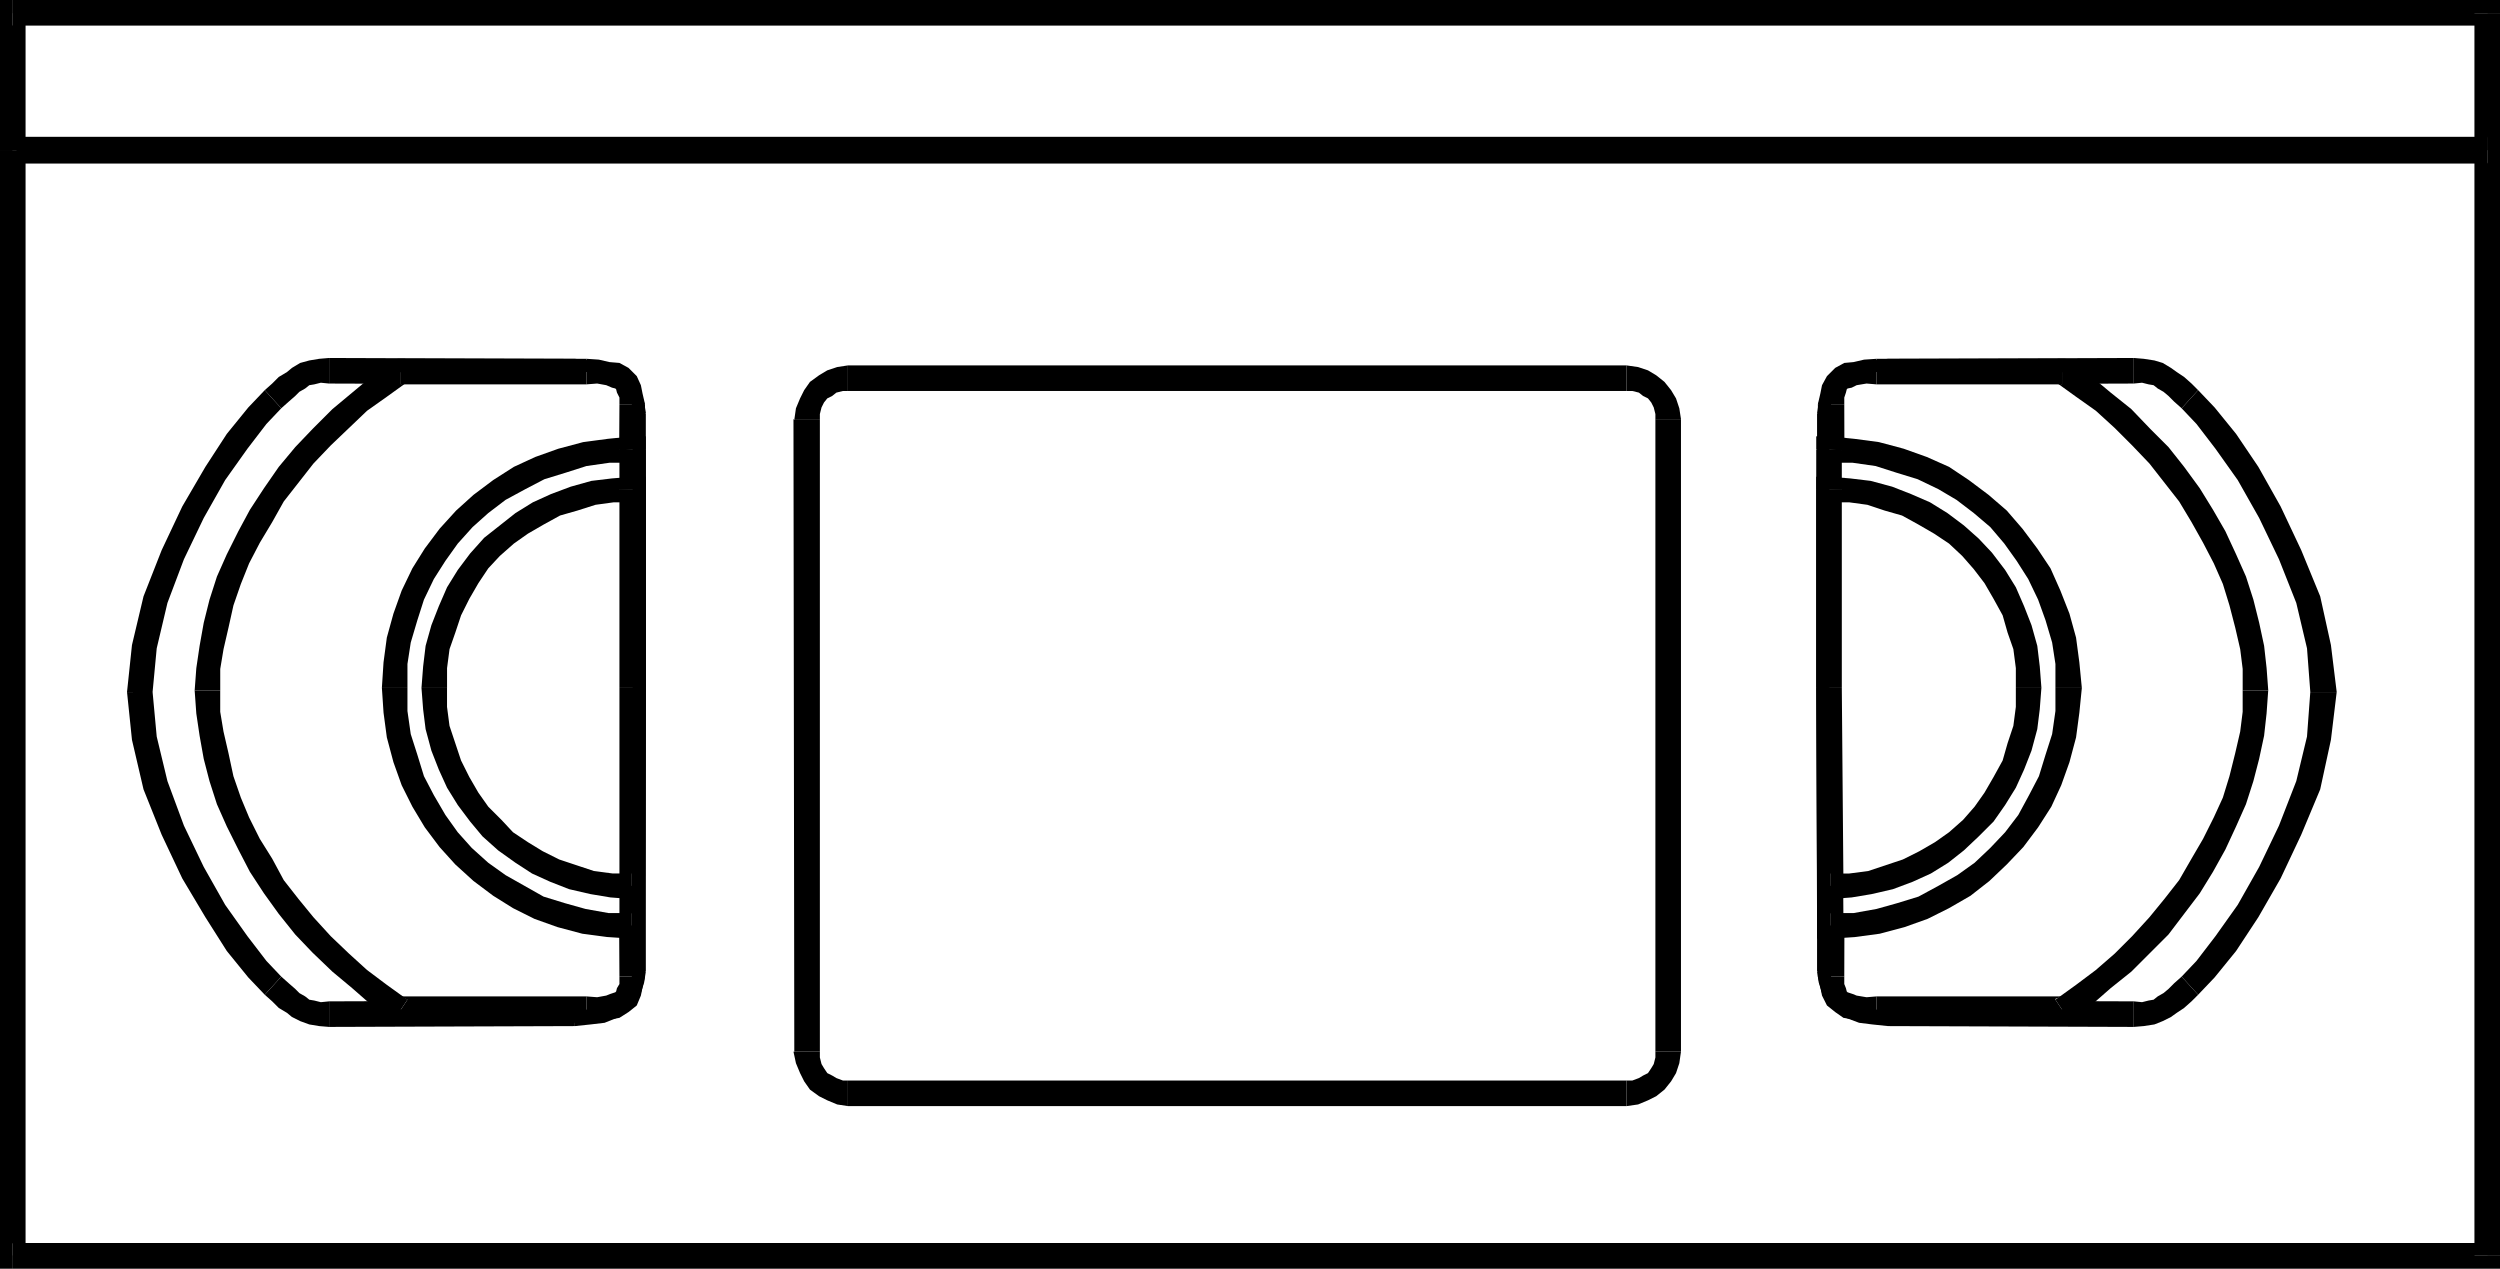 <?xml version="1.0" encoding="UTF-8" standalone="no"?>
<svg
   version="1.0"
   width="129.595mm"
   height="65.762mm"
   id="svg80"
   sodipodi:docname="Video Cassette 1.wmf"
   xmlns:inkscape="http://www.inkscape.org/namespaces/inkscape"
   xmlns:sodipodi="http://sodipodi.sourceforge.net/DTD/sodipodi-0.dtd"
   xmlns="http://www.w3.org/2000/svg"
   xmlns:svg="http://www.w3.org/2000/svg">
  <rect width="100%" height="100%" fill="#808080" stroke="none"/>
  <sodipodi:namedview
     id="namedview80"
     pagecolor="#ffffff"
     bordercolor="#000000"
     borderopacity="0.25"
     inkscape:showpageshadow="2"
     inkscape:pageopacity="0.0"
     inkscape:pagecheckerboard="0"
     inkscape:deskcolor="#d1d1d1"
     inkscape:document-units="mm" />
  <defs
     id="defs1">
    <pattern
       id="WMFhbasepattern"
       patternUnits="userSpaceOnUse"
       width="6"
       height="6"
       x="0"
       y="0" />
  </defs>
  <path
     style="fill:#ffffff;fill-opacity:1;fill-rule:evenodd;stroke:none"
     d="M 2.424,2.586 H 487.385 V 29.412 H 2.424 Z"
     id="path1" />
  <path
     style="fill:#000000;fill-opacity:1;fill-rule:evenodd;stroke:none"
     d="M 489.809,2.586 487.385,0 H 2.424 V 5.01 H 487.385 l -2.586,-2.424 h 5.01 V 0 h -2.424 z"
     id="path2" />
  <path
     style="fill:#000000;fill-opacity:1;fill-rule:evenodd;stroke:none"
     d="m 487.223,31.836 2.586,-2.424 V 2.586 h -5.01 V 29.412 l 2.586,-2.586 v 5.171 h 2.424 v -2.586 l -2.424,2.586 v 0 z"
     id="path3" />
  <path
     style="fill:#000000;fill-opacity:1;fill-rule:evenodd;stroke:none"
     d="m 0,29.412 2.424,2.586 H 487.385 V 26.826 H 2.424 l 2.586,2.586 H 0 v 2.586 H 2.424 L 0,29.412 Z"
     id="path4" />
  <path
     style="fill:#000000;fill-opacity:1;fill-rule:evenodd;stroke:none"
     d="M 2.424,0 0,2.586 V 29.412 H 5.01 V 2.586 l -2.586,2.424 V 0 H 0 v 2.586 z"
     id="path5" />
  <path
     style="fill:#ffffff;fill-opacity:1;fill-rule:evenodd;stroke:none"
     d="M 2.424,245.962 H 487.385 V 29.412 H 2.424 Z"
     id="path6" />
  <path
     style="fill:#000000;fill-opacity:1;fill-rule:evenodd;stroke:none"
     d="m 484.799,245.962 2.586,-2.424 H 2.424 v 5.01 H 487.385 l 2.424,-2.586 -2.424,2.586 h 2.424 v -2.586 h -5.01 z"
     id="path7" />
  <path
     style="fill:#000000;fill-opacity:1;fill-rule:evenodd;stroke:none"
     d="m 487.223,31.836 -2.424,-2.424 V 245.962 h 5.01 V 29.412 l -2.424,-2.586 2.424,2.586 v -2.586 h -2.424 v 5.171 0 z"
     id="path8" />
  <path
     style="fill:#000000;fill-opacity:1;fill-rule:evenodd;stroke:none"
     d="m 5.01,29.412 -2.586,2.586 H 487.385 V 26.826 H 2.424 L 0,29.412 2.424,26.826 H 0 v 2.586 h 5.01 z"
     id="path9" />
  <path
     style="fill:#000000;fill-opacity:1;fill-rule:evenodd;stroke:none"
     d="m 2.424,243.538 2.586,2.424 V 29.412 H 0 V 245.962 L 2.424,248.548 0,245.962 v 2.586 h 2.424 z"
     id="path10" />
  <path
     style="fill:#ffffff;fill-opacity:1;fill-rule:evenodd;stroke:none"
     d="m 123.947,135.586 v 54.784 l -0.162,1.616 -0.323,1.616 -0.97,1.454 -1.131,1.131 -1.454,0.97 -2.101,0.808 -2.262,0.323 -2.909,0.162 -48.157,0.323 h -1.778 l -1.616,-0.485 -1.293,-0.323 -1.293,-0.808 -0.97,-0.646 -1.293,-0.97 -1.293,-1.131 -1.454,-1.293 -3.07,-3.232 -3.878,-5.01 -4.363,-6.303 -4.363,-7.595 -4.04,-8.242 -3.394,-8.888 -2.101,-9.211 -0.97,-9.05 0.97,-8.888 2.101,-9.211 3.394,-8.888 4.04,-8.242 4.363,-7.595 4.363,-6.303 3.878,-5.01 3.07,-3.232 1.454,-1.293 1.293,-1.293 1.293,-0.808 0.97,-0.808 1.293,-0.646 1.293,-0.323 1.616,-0.485 h 1.778 l 48.157,0.323 2.909,0.162 2.262,0.323 2.101,0.646 1.454,1.131 1.131,1.131 0.97,1.454 0.323,1.454 0.162,1.778 v 54.622 z"
     id="path11" />
  <path
     style="fill:#000000;fill-opacity:1;fill-rule:evenodd;stroke:none"
     d="m 126.533,190.37 v -54.784 h -5.171 v 54.784 h 5.171 z"
     id="path12" />
  <path
     style="fill:#000000;fill-opacity:1;fill-rule:evenodd;stroke:none"
     d="m 112.635,201.036 3.07,-0.323 2.747,-0.323 2.424,-0.97 2.101,-1.454 1.454,-1.454 1.131,-1.939 0.646,-2.101 0.323,-2.101 h -5.171 v 1.293 1.131 l -0.646,0.808 -0.646,0.808 -1.293,0.646 -1.454,0.485 -1.939,0.485 h -2.747 v 5.01 z"
     id="path13" />
  <path
     style="fill:#000000;fill-opacity:1;fill-rule:evenodd;stroke:none"
     d="m 64.478,201.198 48.157,-0.162 v -5.01 l -48.157,0.162 z"
     id="path14" />
  <path
     style="fill:#000000;fill-opacity:1;fill-rule:evenodd;stroke:none"
     d="m 51.874,194.895 1.454,1.293 1.293,1.293 1.616,0.97 0.97,0.808 1.616,0.808 1.778,0.646 1.939,0.323 1.939,0.162 v -5.01 l -1.616,0.162 -1.293,-0.323 -0.97,-0.162 -0.808,-0.646 -1.131,-0.646 -0.808,-0.808 -1.293,-1.131 -1.454,-1.293 -3.232,3.555 z"
     id="path15" />
  <path
     style="fill:#000000;fill-opacity:1;fill-rule:evenodd;stroke:none"
     d="m 24.886,135.586 0.97,9.373 2.262,9.696 3.555,8.888 4.04,8.565 4.525,7.595 4.202,6.626 4.202,5.171 3.232,3.394 3.232,-3.555 -2.909,-3.07 -3.717,-4.848 -4.363,-6.141 -4.202,-7.434 -3.878,-8.08 -3.232,-8.727 -2.101,-8.727 -0.808,-8.727 z"
     id="path16" />
  <path
     style="fill:#000000;fill-opacity:1;fill-rule:evenodd;stroke:none"
     d="m 51.874,76.439 -3.232,3.394 -4.202,5.171 -4.202,6.464 -4.525,7.757 -4.04,8.565 -3.555,9.05 -2.262,9.535 -0.97,9.211 h 5.01 l 0.808,-8.565 2.101,-8.888 3.232,-8.565 3.878,-8.08 4.202,-7.434 4.363,-6.141 3.717,-4.848 2.909,-3.07 z"
     id="path17" />
  <path
     style="fill:#000000;fill-opacity:1;fill-rule:evenodd;stroke:none"
     d="m 64.478,70.136 -1.939,0.162 -1.939,0.323 -1.778,0.485 -1.616,0.97 -0.97,0.808 -1.616,0.97 -1.293,1.293 -1.454,1.293 3.232,3.555 1.454,-1.293 1.293,-1.131 0.808,-0.808 1.131,-0.646 0.808,-0.646 0.97,-0.162 1.293,-0.323 1.616,0.162 z"
     id="path18" />
  <path
     style="fill:#000000;fill-opacity:1;fill-rule:evenodd;stroke:none"
     d="M 112.635,70.298 64.478,70.136 V 75.146 l 48.157,0.162 z"
     id="path19" />
  <path
     style="fill:#000000;fill-opacity:1;fill-rule:evenodd;stroke:none"
     d="m 126.533,80.802 -0.323,-1.939 -0.646,-2.101 -1.131,-1.939 -1.454,-1.454 -2.101,-1.454 -2.424,-0.97 -2.747,-0.323 -3.07,-0.323 v 5.01 h 2.747 l 1.939,0.323 1.454,0.646 1.293,0.646 0.646,0.808 0.646,0.808 v 1.131 1.293 h 5.171 v 0 z"
     id="path20" />
  <path
     style="fill:#000000;fill-opacity:1;fill-rule:evenodd;stroke:none"
     d="M 126.533,135.586 V 80.964 h -5.171 v 54.622 h 5.171 z"
     id="path21" />
  <path
     style="fill:#ffffff;fill-opacity:1;fill-rule:evenodd;stroke:none"
     d="m 358.59,135.586 v 54.784 l 0.162,1.616 0.323,1.616 0.97,1.454 1.131,1.131 1.616,0.97 1.939,0.808 2.262,0.323 2.909,0.162 48.157,0.323 h 1.778 l 1.616,-0.485 1.293,-0.323 1.293,-0.808 1.131,-0.646 1.293,-0.97 1.131,-1.131 1.454,-1.293 3.07,-3.232 4.04,-5.01 4.202,-6.303 4.363,-7.595 4.04,-8.242 3.394,-8.888 2.262,-9.211 0.808,-9.05 -0.808,-8.888 -2.262,-9.211 -3.394,-8.888 -4.04,-8.242 -4.363,-7.595 -4.202,-6.303 -4.04,-5.01 -3.07,-3.232 -1.454,-1.293 -1.131,-1.293 -1.293,-0.808 -1.131,-0.808 -1.293,-0.646 -1.293,-0.323 -1.616,-0.485 h -1.778 l -48.157,0.323 -2.909,0.162 -2.262,0.323 -1.939,0.646 -1.616,1.131 -1.131,1.131 -0.97,1.454 -0.323,1.454 -0.162,1.778 v 54.622 z"
     id="path22" />
  <path
     style="fill:#000000;fill-opacity:1;fill-rule:evenodd;stroke:none"
     d="m 361.176,190.37 v -54.784 h -5.171 v 54.784 z"
     id="path23" />
  <path
     style="fill:#000000;fill-opacity:1;fill-rule:evenodd;stroke:none"
     d="m 369.902,196.027 h -2.586 l -2.101,-0.485 -1.454,-0.485 -1.293,-0.646 -0.646,-0.808 -0.485,-0.808 -0.162,-1.131 v -1.293 h -5.171 l 0.323,2.101 0.646,2.101 1.293,1.939 1.454,1.454 1.939,1.454 2.586,0.97 2.586,0.323 3.07,0.323 v -5.01 z"
     id="path24" />
  <path
     style="fill:#000000;fill-opacity:1;fill-rule:evenodd;stroke:none"
     d="m 418.059,196.188 -48.157,-0.162 v 5.01 l 48.157,0.162 z"
     id="path25" />
  <path
     style="fill:#000000;fill-opacity:1;fill-rule:evenodd;stroke:none"
     d="m 427.432,191.34 -1.454,1.293 -1.131,1.131 -0.97,0.808 -1.131,0.646 -0.808,0.646 -0.97,0.162 -1.293,0.323 -1.616,-0.162 v 5.01 l 1.939,-0.162 2.101,-0.323 1.616,-0.646 1.616,-0.808 1.131,-0.808 1.454,-0.97 1.454,-1.293 1.293,-1.293 -3.232,-3.555 z"
     id="path26" />
  <path
     style="fill:#000000;fill-opacity:1;fill-rule:evenodd;stroke:none"
     d="m 452.641,135.586 -0.646,8.727 -2.101,8.727 -3.394,8.727 -3.878,8.08 -4.202,7.434 -4.363,6.141 -3.717,4.848 -2.909,3.07 3.232,3.555 3.232,-3.394 4.202,-5.171 4.363,-6.626 4.363,-7.595 4.04,-8.565 3.717,-8.888 2.101,-9.696 1.131,-9.373 z"
     id="path27" />
  <path
     style="fill:#000000;fill-opacity:1;fill-rule:evenodd;stroke:none"
     d="m 427.432,79.994 2.909,3.07 3.717,4.848 4.363,6.141 4.202,7.434 3.878,8.08 3.394,8.565 2.101,8.888 0.646,8.565 h 5.171 l -1.131,-9.211 -2.101,-9.535 -3.717,-9.05 -4.04,-8.565 -4.363,-7.757 -4.363,-6.464 -4.202,-5.171 -3.232,-3.394 -3.232,3.555 z"
     id="path28" />
  <path
     style="fill:#000000;fill-opacity:1;fill-rule:evenodd;stroke:none"
     d="m 418.059,75.146 1.616,-0.162 1.293,0.323 0.97,0.162 0.808,0.646 1.131,0.646 0.97,0.808 1.131,1.131 1.454,1.293 3.232,-3.555 -1.293,-1.293 -1.454,-1.293 -1.454,-0.97 -1.131,-0.808 -1.616,-0.97 -1.616,-0.485 -2.101,-0.323 -1.939,-0.162 z"
     id="path29" />
  <path
     style="fill:#000000;fill-opacity:1;fill-rule:evenodd;stroke:none"
     d="M 369.902,75.308 418.059,75.146 v -5.01 l -48.157,0.162 v 5.01 z"
     id="path30" />
  <path
     style="fill:#000000;fill-opacity:1;fill-rule:evenodd;stroke:none"
     d="m 361.176,80.802 v -1.131 l 0.162,-1.131 0.485,-0.808 0.646,-0.808 1.293,-0.646 1.454,-0.646 2.101,-0.323 h 2.586 v -5.01 l -3.07,0.323 -2.586,0.323 -2.586,0.97 -1.939,1.454 -1.454,1.454 -1.293,1.939 -0.646,2.101 -0.323,2.101 h 5.171 v 0 z"
     id="path31" />
  <path
     style="fill:#000000;fill-opacity:1;fill-rule:evenodd;stroke:none"
     d="M 361.176,135.586 V 80.964 h -5.171 v 54.622 z"
     id="path32" />
  <path
     style="fill:#000000;fill-opacity:1;fill-rule:evenodd;stroke:none"
     d="M 485.769,29.412 V 26.826 H 3.232 v 5.171 H 485.769 v -2.586 z"
     id="path33" />
  <path
     style="fill:#ffffff;fill-opacity:1;fill-rule:evenodd;stroke:none"
     d="m 123.624,135.263 0.162,56.077 -0.162,1.778 -0.323,1.293 -0.485,1.131 -0.97,0.808 -1.293,0.646 -1.454,0.485 -1.939,0.323 h -2.262 -36.36 l -4.04,-2.909 -4.04,-3.07 -3.878,-3.232 -3.555,-3.555 -3.394,-3.717 -3.07,-3.717 -2.909,-4.04 -2.424,-4.04 -2.424,-4.202 -2.101,-4.363 -1.939,-4.04 -1.454,-4.363 -0.97,-4.525 -0.97,-4.202 -0.485,-4.202 -0.162,-4.363 0.162,-4.363 0.485,-4.04 0.97,-4.363 0.97,-4.525 1.454,-4.363 1.939,-4.04 2.101,-4.363 2.424,-4.202 2.424,-4.04 2.909,-4.04 3.07,-3.717 3.394,-3.717 3.555,-3.394 3.878,-3.394 4.04,-3.07 4.04,-2.747 h 36.36 2.262 l 1.939,0.162 1.454,0.485 1.293,0.485 0.97,0.97 0.485,1.293 0.323,1.293 0.162,1.616 -0.162,56.077 z"
     id="path34" />
  <path
     style="fill:#000000;fill-opacity:1;fill-rule:evenodd;stroke:none"
     d="m 126.371,191.34 -0.162,-56.077 h -5.171 l 0.323,56.077 z"
     id="path35" />
  <path
     style="fill:#000000;fill-opacity:1;fill-rule:evenodd;stroke:none"
     d="m 114.897,200.228 2.424,-0.162 2.101,-0.323 1.939,-0.323 1.778,-1.131 1.616,-1.293 0.808,-1.939 0.323,-1.616 0.485,-2.101 h -5.01 v 1.454 l -0.485,0.808 -0.162,0.646 -0.162,0.162 -0.97,0.323 -0.808,0.323 -1.778,0.323 -2.101,-0.162 v 5.171 0 z"
     id="path36" />
  <path
     style="fill:#000000;fill-opacity:1;fill-rule:evenodd;stroke:none"
     d="m 77.245,199.743 1.293,0.646 h 36.36 v -5.171 H 78.538 l 1.293,0.646 -2.586,3.879 0.646,0.646 h 0.646 l -1.293,-0.646 z"
     id="path37" />
  <path
     style="fill:#000000;fill-opacity:1;fill-rule:evenodd;stroke:none"
     d="m 38.138,135.263 0.323,4.525 0.646,4.363 0.808,4.525 1.131,4.363 1.454,4.525 1.939,4.363 2.262,4.525 2.262,4.363 2.747,4.202 2.909,4.04 3.232,4.04 3.394,3.555 3.878,3.717 3.878,3.232 3.878,3.394 4.363,2.747 2.586,-3.879 -4.04,-2.909 -3.878,-2.909 -3.555,-3.232 -3.555,-3.394 -3.394,-3.717 -2.909,-3.555 -2.909,-3.717 -2.262,-4.202 -2.424,-3.879 -2.101,-4.202 -1.616,-3.879 -1.454,-4.202 -0.97,-4.525 -0.97,-4.202 -0.646,-3.879 v -4.202 h -5.01 z"
     id="path38" />
  <path
     style="fill:#000000;fill-opacity:1;fill-rule:evenodd;stroke:none"
     d="m 78.538,70.298 -1.293,0.646 -4.363,2.747 -3.878,3.232 -3.878,3.232 -3.878,3.879 -3.394,3.555 -3.232,3.879 -2.909,4.202 -2.747,4.202 -2.262,4.202 -2.262,4.525 -1.939,4.363 -1.454,4.525 -1.131,4.525 -0.808,4.525 -0.646,4.363 -0.323,4.363 h 5.01 v -4.202 l 0.646,-3.879 0.97,-4.202 0.97,-4.363 1.454,-4.202 1.616,-4.04 2.101,-4.04 2.424,-4.04 2.262,-4.04 2.909,-3.717 2.909,-3.717 3.394,-3.555 3.555,-3.394 3.555,-3.394 3.878,-2.747 4.04,-2.909 -1.293,0.485 v -5.01 h -0.646 l -0.646,0.646 z"
     id="path39" />
  <path
     style="fill:#000000;fill-opacity:1;fill-rule:evenodd;stroke:none"
     d="M 114.897,70.298 H 78.538 v 5.01 h 36.36 v -5.01 z"
     id="path40" />
  <path
     style="fill:#000000;fill-opacity:1;fill-rule:evenodd;stroke:none"
     d="m 126.371,79.186 -0.485,-2.101 -0.323,-1.616 -0.808,-1.778 -1.616,-1.616 -1.778,-0.97 -1.939,-0.162 -2.101,-0.485 -2.424,-0.162 v 5.01 l 2.101,-0.162 1.778,0.323 1.131,0.485 0.646,0.162 0.162,0.162 0.162,0.646 0.485,0.97 v 1.293 z"
     id="path41" />
  <path
     style="fill:#000000;fill-opacity:1;fill-rule:evenodd;stroke:none"
     d="m 126.209,135.263 0.162,-56.077 h -5.01 l -0.323,56.077 h 5.171 z"
     id="path42" />
  <path
     style="fill:#ffffff;fill-opacity:1;fill-rule:evenodd;stroke:none"
     d="m 358.913,135.263 -0.162,56.077 0.162,1.778 0.323,1.293 0.646,1.131 0.808,0.808 1.293,0.646 1.454,0.485 1.939,0.323 h 2.262 36.36 l 4.202,-2.909 3.878,-3.07 3.878,-3.232 3.555,-3.555 3.555,-3.717 2.909,-3.717 2.909,-4.04 2.586,-4.04 2.262,-4.202 2.262,-4.363 1.778,-4.04 1.454,-4.363 0.97,-4.525 0.97,-4.202 0.646,-4.202 0.162,-4.363 -0.162,-4.363 -0.646,-4.04 -0.97,-4.363 -0.97,-4.525 -1.454,-4.363 -1.778,-4.04 -2.262,-4.363 -2.262,-4.202 -2.586,-4.04 -2.909,-4.04 -2.909,-3.717 -3.555,-3.717 -3.555,-3.394 -3.878,-3.394 -3.878,-3.07 -4.202,-2.747 h -36.36 -2.262 l -1.939,0.162 -1.454,0.485 -1.293,0.485 -0.808,0.97 -0.646,1.293 -0.323,1.293 -0.162,1.616 0.162,56.077 z"
     id="path43" />
  <path
     style="fill:#000000;fill-opacity:1;fill-rule:evenodd;stroke:none"
     d="m 361.337,191.34 0.162,-56.077 H 356.328 L 356.166,191.34 h 5.171 z"
     id="path44" />
  <path
     style="fill:#000000;fill-opacity:1;fill-rule:evenodd;stroke:none"
     d="m 367.64,195.219 -1.939,0.162 -1.939,-0.323 -0.808,-0.323 -0.97,-0.323 -0.162,-0.162 -0.162,-0.646 -0.323,-0.808 V 191.34 H 356.166 l 0.485,2.101 0.323,1.616 0.97,1.939 1.616,1.293 1.616,1.131 1.939,0.323 2.101,0.323 2.424,0.323 v -5.171 z"
     id="path45" />
  <path
     style="fill:#000000;fill-opacity:1;fill-rule:evenodd;stroke:none"
     d="m 402.707,195.703 1.293,-0.485 h -36.36 v 5.171 h 36.36 l 1.293,-0.646 -1.293,0.646 h 0.646 l 0.646,-0.646 -2.586,-3.879 v 0 z"
     id="path46" />
  <path
     style="fill:#000000;fill-opacity:1;fill-rule:evenodd;stroke:none"
     d="m 439.39,135.263 v 4.202 l -0.485,3.879 -0.97,4.202 -1.131,4.525 -1.293,4.202 -1.778,3.879 -2.101,4.202 -2.262,3.879 -2.424,4.202 -2.909,3.717 -2.909,3.555 -3.394,3.717 -3.394,3.394 -3.717,3.232 -3.878,2.909 -4.04,2.909 2.586,3.879 4.363,-2.747 3.878,-3.394 4.04,-3.232 3.717,-3.717 3.555,-3.555 3.07,-4.04 3.07,-4.04 2.586,-4.202 2.424,-4.363 2.101,-4.525 1.939,-4.363 1.454,-4.525 1.131,-4.363 0.97,-4.525 0.485,-4.363 0.323,-4.525 h -5.01 z"
     id="path47" />
  <path
     style="fill:#000000;fill-opacity:1;fill-rule:evenodd;stroke:none"
     d="m 404,75.308 -1.293,-0.485 4.04,2.909 3.878,2.747 3.717,3.394 3.394,3.394 3.394,3.555 2.909,3.717 2.909,3.717 2.424,4.04 2.262,4.04 2.101,4.04 1.778,4.04 1.293,4.202 1.131,4.363 0.97,4.202 0.485,3.879 v 4.202 h 5.01 l -0.323,-4.363 -0.485,-4.363 -0.97,-4.525 -1.131,-4.525 -1.454,-4.525 -1.939,-4.363 -2.101,-4.525 -2.424,-4.202 -2.586,-4.202 -3.07,-4.202 -3.07,-3.879 -3.555,-3.555 -3.717,-3.879 -4.04,-3.232 -3.878,-3.232 -4.363,-2.747 -1.293,-0.646 1.293,0.646 -0.646,-0.646 h -0.646 z"
     id="path48" />
  <path
     style="fill:#000000;fill-opacity:1;fill-rule:evenodd;stroke:none"
     d="m 367.64,75.308 h 36.36 v -5.01 h -36.36 v 5.01 z"
     id="path49" />
  <path
     style="fill:#000000;fill-opacity:1;fill-rule:evenodd;stroke:none"
     d="m 361.337,79.186 v -1.293 l 0.323,-0.97 0.162,-0.646 0.162,-0.162 0.808,-0.162 0.97,-0.485 1.939,-0.323 1.939,0.162 v -5.01 l -2.424,0.162 -2.101,0.485 -1.778,0.162 -1.778,0.97 -1.616,1.616 -0.97,1.778 -0.323,1.616 -0.485,2.101 h 5.171 z"
     id="path50" />
  <path
     style="fill:#000000;fill-opacity:1;fill-rule:evenodd;stroke:none"
     d="m 361.499,135.263 -0.162,-56.077 H 356.166 l 0.162,56.077 h 5.171 z"
     id="path51" />
  <path
     style="fill:#ffffff;fill-opacity:1;fill-rule:evenodd;stroke:none"
     d="m 123.947,134.778 -0.162,46.542 -4.686,-0.162 -4.686,-0.646 -4.525,-1.293 -4.202,-1.454 -4.04,-1.939 -3.717,-2.424 -3.717,-2.586 -3.394,-3.07 -2.909,-3.232 -2.586,-3.555 -2.424,-4.04 -1.939,-3.879 -1.454,-4.363 -1.293,-4.525 -0.808,-4.687 -0.162,-4.687 0.162,-4.848 0.808,-4.525 1.293,-4.525 1.454,-4.363 1.939,-4.04 2.424,-3.879 2.586,-3.555 3.07,-3.394 3.232,-2.909 3.717,-2.747 3.878,-2.262 4.04,-2.101 4.202,-1.293 4.525,-1.293 4.686,-0.646 4.686,-0.323 v 46.704 z"
     id="path52" />
  <path
     style="fill:#000000;fill-opacity:1;fill-rule:evenodd;stroke:none"
     d="m 123.785,183.906 2.586,-2.586 0.162,-46.542 h -5.171 v 46.542 l 2.424,-2.424 v 5.01 h 2.586 v -2.586 l -2.586,2.586 z"
     id="path53" />
  <path
     style="fill:#000000;fill-opacity:1;fill-rule:evenodd;stroke:none"
     d="m 74.821,134.778 0.323,4.848 0.646,4.848 1.293,4.848 1.616,4.525 2.101,4.202 2.424,4.04 2.909,3.879 3.07,3.394 3.555,3.232 3.878,2.909 3.878,2.424 4.202,2.101 4.525,1.616 4.848,1.293 4.848,0.646 4.848,0.323 v -5.01 h -4.525 l -4.525,-0.808 -4.04,-1.131 -4.202,-1.293 -3.717,-2.101 -3.717,-2.101 -3.394,-2.424 -3.232,-2.909 -2.747,-3.07 -2.424,-3.394 -2.262,-3.879 -1.939,-3.717 -1.293,-4.202 -1.293,-4.04 -0.646,-4.525 v -4.525 h -5.01 z"
     id="path54" />
  <path
     style="fill:#000000;fill-opacity:1;fill-rule:evenodd;stroke:none"
     d="m 126.533,88.075 -2.586,-2.586 -4.848,0.485 -4.848,0.646 -4.848,1.293 -4.525,1.616 -4.202,1.939 -4.04,2.586 -3.878,2.909 -3.394,3.07 -3.232,3.555 -2.909,3.879 -2.424,3.879 -2.101,4.363 -1.616,4.525 -1.293,4.687 -0.646,4.848 -0.323,5.01 h 5.01 v -4.687 l 0.646,-4.202 1.293,-4.363 1.293,-4.04 1.939,-4.04 2.262,-3.555 2.424,-3.394 2.909,-3.232 3.07,-2.747 3.394,-2.586 3.878,-2.101 3.717,-1.939 4.202,-1.293 4.04,-1.293 4.525,-0.646 h 4.525 l -2.586,-2.586 h 5.171 v -2.586 h -2.586 l 2.586,2.586 z"
     id="path55" />
  <path
     style="fill:#000000;fill-opacity:1;fill-rule:evenodd;stroke:none"
     d="M 126.533,134.778 V 88.075 h -5.171 v 46.704 h 5.171 z"
     id="path56" />
  <path
     style="fill:#ffffff;fill-opacity:1;fill-rule:evenodd;stroke:none"
     d="m 358.267,134.778 0.323,46.542 4.686,-0.162 4.686,-0.646 4.525,-1.293 4.363,-1.454 3.878,-1.939 4.04,-2.424 3.555,-2.586 3.232,-3.07 3.07,-3.232 2.747,-3.555 2.262,-4.04 2.101,-3.879 1.293,-4.363 1.293,-4.525 0.808,-4.687 0.162,-4.687 -0.162,-4.848 -0.808,-4.525 -1.293,-4.525 -1.454,-4.363 -2.101,-4.04 -2.262,-3.879 -2.747,-3.555 -2.909,-3.394 -3.394,-2.909 -3.555,-2.747 -3.878,-2.262 -4.04,-2.101 -4.363,-1.293 -4.525,-1.293 -4.686,-0.646 -4.686,-0.323 v 46.704 0 z"
     id="path57" />
  <path
     style="fill:#000000;fill-opacity:1;fill-rule:evenodd;stroke:none"
     d="m 358.59,178.896 2.586,2.424 -0.323,-46.542 h -5.01 l 0.162,46.542 2.586,2.586 -2.586,-2.586 v 2.586 h 2.586 v -5.01 z"
     id="path58" />
  <path
     style="fill:#000000;fill-opacity:1;fill-rule:evenodd;stroke:none"
     d="m 402.707,134.778 v 4.525 l -0.646,4.525 -1.293,4.04 -1.293,4.202 -1.939,3.717 -2.101,3.879 -2.586,3.394 -2.909,3.07 -3.07,2.909 -3.394,2.424 -3.717,2.101 -3.878,2.101 -4.202,1.293 -4.04,1.131 -4.525,0.808 h -4.525 v 5.01 l 4.848,-0.323 4.848,-0.646 4.848,-1.293 4.525,-1.616 4.202,-2.101 4.202,-2.424 3.717,-2.909 3.394,-3.232 3.232,-3.394 2.909,-3.879 2.586,-4.04 1.939,-4.202 1.616,-4.525 1.293,-4.848 0.646,-4.848 0.485,-4.848 h -5.171 z"
     id="path59" />
  <path
     style="fill:#000000;fill-opacity:1;fill-rule:evenodd;stroke:none"
     d="m 360.852,88.075 -2.424,2.586 h 4.525 l 4.525,0.646 4.04,1.293 4.202,1.293 4.04,1.939 3.555,2.101 3.394,2.586 3.232,2.747 2.747,3.232 2.424,3.394 2.262,3.555 1.939,4.04 1.454,4.04 1.293,4.363 0.646,4.202 v 4.687 h 5.171 l -0.485,-5.01 -0.646,-4.848 -1.293,-4.687 -1.778,-4.525 -1.939,-4.363 -2.586,-3.879 -2.909,-3.879 -3.07,-3.555 -3.555,-3.07 -3.878,-2.909 -3.878,-2.586 -4.363,-1.939 -4.525,-1.616 -4.848,-1.293 -4.848,-0.646 -4.848,-0.485 -2.586,2.586 2.586,-2.586 h -2.586 v 2.586 h 5.01 z"
     id="path60" />
  <path
     style="fill:#000000;fill-opacity:1;fill-rule:evenodd;stroke:none"
     d="M 360.852,134.778 V 88.075 h -5.01 v 46.704 h 5.01 z"
     id="path61" />
  <path
     style="fill:#ffffff;fill-opacity:1;fill-rule:evenodd;stroke:none"
     d="m 123.947,134.778 -0.162,38.785 -3.878,-0.162 -3.878,-0.485 -3.717,-1.131 -3.717,-1.131 -3.394,-1.616 -3.07,-1.939 -3.07,-2.262 -2.586,-2.586 -2.586,-2.909 -2.262,-2.747 -1.939,-3.394 -1.616,-3.394 -1.131,-3.555 -1.131,-3.717 -0.485,-3.717 -0.323,-4.04 0.323,-3.879 0.485,-4.04 1.131,-3.555 1.131,-3.717 1.616,-3.394 1.939,-3.232 2.262,-3.07 2.586,-2.747 2.909,-2.424 2.747,-2.262 3.232,-1.939 3.555,-1.616 3.555,-1.293 3.717,-0.97 3.878,-0.646 3.878,-0.162 v 38.947 z"
     id="path62" />
  <path
     style="fill:#000000;fill-opacity:1;fill-rule:evenodd;stroke:none"
     d="m 123.785,176.149 2.586,-2.586 0.162,-38.785 h -5.171 v 38.785 l 2.424,-2.424 v 5.01 l 2.424,-0.162 0.162,-2.424 -2.586,2.586 z"
     id="path63" />
  <path
     style="fill:#000000;fill-opacity:1;fill-rule:evenodd;stroke:none"
     d="m 82.578,134.778 0.323,4.202 0.485,3.879 1.131,4.202 1.454,3.717 1.616,3.555 2.101,3.394 2.424,3.232 2.424,2.909 3.07,2.747 3.394,2.424 3.232,2.101 3.555,1.616 3.717,1.454 4.202,0.97 3.878,0.646 4.202,0.323 v -5.01 h -3.717 l -3.717,-0.485 -3.394,-1.131 -3.394,-1.131 -3.232,-1.616 -2.909,-1.778 -2.909,-1.939 -2.262,-2.424 -2.586,-2.586 -1.939,-2.747 -1.778,-3.07 -1.616,-3.232 -1.131,-3.394 -1.131,-3.394 -0.485,-3.717 v -3.717 h -5.01 z"
     id="path64" />
  <path
     style="fill:#000000;fill-opacity:1;fill-rule:evenodd;stroke:none"
     d="m 126.533,95.832 -2.586,-2.424 -4.04,0.323 -4.04,0.485 -4.04,1.131 -3.878,1.454 -3.555,1.616 -3.394,2.101 -3.07,2.424 -3.07,2.424 -2.747,3.07 -2.424,3.232 -2.101,3.394 -1.616,3.717 -1.454,3.717 -1.131,4.04 -0.485,4.04 -0.323,4.202 h 5.01 v -3.879 l 0.485,-3.717 1.131,-3.232 1.131,-3.394 1.616,-3.232 1.778,-3.07 1.939,-2.909 2.262,-2.424 2.747,-2.424 2.747,-1.939 3.07,-1.778 3.232,-1.778 3.394,-0.97 3.555,-1.131 3.555,-0.485 h 3.717 l -2.586,-2.586 h 5.171 v -2.424 h -2.586 l 2.586,2.424 z"
     id="path65" />
  <path
     style="fill:#000000;fill-opacity:1;fill-rule:evenodd;stroke:none"
     d="M 126.533,134.778 V 95.832 h -5.171 v 38.947 h 5.171 z"
     id="path66" />
  <path
     style="fill:#ffffff;fill-opacity:1;fill-rule:evenodd;stroke:none"
     d="m 358.267,134.778 0.323,38.785 3.878,-0.162 3.878,-0.485 3.878,-1.131 3.555,-1.131 3.394,-1.616 3.232,-1.939 2.909,-2.262 2.909,-2.586 2.424,-2.909 2.262,-2.747 1.939,-3.394 1.616,-3.394 1.293,-3.555 1.131,-3.717 0.485,-3.717 0.162,-4.04 -0.162,-3.879 -0.485,-4.04 -1.131,-3.555 -1.293,-3.717 -1.616,-3.394 -1.939,-3.232 -2.424,-3.07 -2.424,-2.747 -2.747,-2.424 -3.07,-2.262 -3.232,-1.939 -3.394,-1.616 -3.717,-1.293 -3.717,-0.97 -3.878,-0.646 -3.878,-0.162 v 38.947 0 z"
     id="path67" />
  <path
     style="fill:#000000;fill-opacity:1;fill-rule:evenodd;stroke:none"
     d="m 358.59,171.139 2.586,2.424 -0.323,-38.785 h -5.01 l 0.162,38.785 2.586,2.586 -2.586,-2.586 0.162,2.424 2.424,0.162 v -5.01 z"
     id="path68" />
  <path
     style="fill:#000000;fill-opacity:1;fill-rule:evenodd;stroke:none"
     d="m 394.95,134.778 v 3.717 l -0.485,3.717 -1.131,3.394 -0.97,3.394 -1.778,3.232 -1.778,3.07 -1.939,2.747 -2.262,2.586 -2.747,2.424 -2.747,1.939 -3.07,1.778 -3.232,1.616 -3.394,1.131 -3.394,1.131 -3.717,0.485 h -3.717 v 5.01 l 4.202,-0.323 3.878,-0.646 4.202,-0.97 3.878,-1.454 3.555,-1.616 3.394,-2.101 3.07,-2.424 2.909,-2.747 2.909,-2.909 2.262,-3.232 2.101,-3.394 1.616,-3.555 1.454,-3.717 1.131,-4.202 0.485,-3.879 0.323,-4.202 h -5.01 z"
     id="path69" />
  <path
     style="fill:#000000;fill-opacity:1;fill-rule:evenodd;stroke:none"
     d="m 360.852,95.832 -2.424,2.586 h 3.878 l 3.555,0.485 3.394,1.131 3.394,0.97 3.232,1.778 3.07,1.778 2.909,1.939 2.586,2.424 2.262,2.586 2.101,2.747 1.778,3.07 1.778,3.232 0.97,3.394 1.131,3.232 0.485,3.717 v 3.879 h 5.01 l -0.323,-4.202 -0.485,-4.04 -1.131,-4.04 -1.454,-3.717 -1.616,-3.717 -2.101,-3.394 -2.586,-3.394 -2.586,-2.747 -2.909,-2.586 -3.232,-2.424 -3.394,-2.101 -3.717,-1.616 -3.717,-1.454 -4.202,-1.131 -4.04,-0.485 -4.04,-0.323 -2.586,2.424 2.586,-2.424 h -2.586 v 2.424 h 5.01 z"
     id="path70" />
  <path
     style="fill:#000000;fill-opacity:1;fill-rule:evenodd;stroke:none"
     d="M 360.852,134.778 V 95.832 h -5.01 v 38.947 h 5.01 z"
     id="path71" />
  <path
     style="fill:#ffffff;fill-opacity:1;fill-rule:evenodd;stroke:none"
     d="m 166.125,74.015 h 152.55 l 1.616,0.162 1.616,0.646 1.293,0.646 1.293,0.97 0.97,1.293 0.646,1.131 0.485,1.616 0.323,1.778 V 206.046 l -0.323,1.616 -0.485,1.616 -0.646,1.293 -0.97,1.293 -1.293,0.808 -1.293,0.808 -1.616,0.485 -1.616,0.162 H 166.125 l -1.454,-0.162 -1.616,-0.485 -1.293,-0.808 -1.293,-0.808 -0.97,-1.293 -0.808,-1.293 -0.485,-1.616 -0.162,-1.616 V 82.257 l 0.162,-1.778 0.485,-1.616 0.808,-1.131 0.97,-1.293 1.293,-0.97 1.293,-0.646 1.616,-0.646 1.454,-0.162 z"
     id="path72" />
  <path
     style="fill:#000000;fill-opacity:1;fill-rule:evenodd;stroke:none"
     d="M 318.675,71.591 H 166.125 v 5.01 h 152.55 v -5.01 z"
     id="path73" />
  <path
     style="fill:#000000;fill-opacity:1;fill-rule:evenodd;stroke:none"
     d="m 329.34,82.095 -0.323,-2.101 -0.646,-1.939 -0.97,-1.616 -1.293,-1.616 -1.616,-1.293 -1.616,-0.97 -1.939,-0.646 -2.262,-0.323 v 5.01 h 1.131 l 1.293,0.323 0.808,0.646 0.97,0.485 0.646,0.808 0.485,0.97 0.323,1.293 v 1.131 h 5.01 v 0 z"
     id="path74" />
  <path
     style="fill:#000000;fill-opacity:1;fill-rule:evenodd;stroke:none"
     d="M 329.34,206.046 V 82.257 h -5.01 V 206.046 h 5.01 z"
     id="path75" />
  <path
     style="fill:#000000;fill-opacity:1;fill-rule:evenodd;stroke:none"
     d="m 318.675,216.712 2.262,-0.323 1.939,-0.808 1.616,-0.808 1.616,-1.293 1.293,-1.616 0.97,-1.616 0.646,-1.939 0.323,-2.262 h -5.01 v 1.131 l -0.323,1.293 -0.485,0.808 -0.646,0.97 -0.97,0.485 -0.808,0.485 -1.293,0.485 h -1.131 v 5.01 z"
     id="path76" />
  <path
     style="fill:#000000;fill-opacity:1;fill-rule:evenodd;stroke:none"
     d="M 166.125,216.712 H 318.675 V 211.702 H 166.125 v 5.01 z"
     id="path77" />
  <path
     style="fill:#000000;fill-opacity:1;fill-rule:evenodd;stroke:none"
     d="m 155.459,206.046 0.485,2.262 0.808,1.939 0.808,1.616 1.131,1.616 1.778,1.293 1.616,0.808 1.939,0.808 2.101,0.323 v -5.01 h -0.97 l -1.293,-0.485 -0.808,-0.485 -0.97,-0.485 -0.646,-0.97 -0.485,-0.808 -0.323,-1.293 v -1.131 h -5.01 v 0 z"
     id="path78" />
  <path
     style="fill:#000000;fill-opacity:1;fill-rule:evenodd;stroke:none"
     d="m 155.459,82.095 0.162,123.951 h 5.01 V 82.257 h -5.01 v 0 z"
     id="path79" />
  <path
     style="fill:#000000;fill-opacity:1;fill-rule:evenodd;stroke:none"
     d="m 166.125,71.591 -2.101,0.323 -1.939,0.646 -1.616,0.97 -1.778,1.293 -1.131,1.616 -0.808,1.616 -0.808,1.939 -0.323,2.262 h 5.01 v -1.131 l 0.323,-1.293 0.485,-0.97 0.646,-0.808 0.97,-0.485 0.808,-0.646 1.293,-0.323 h 0.97 v -5.01 z"
     id="path80" />
</svg>
